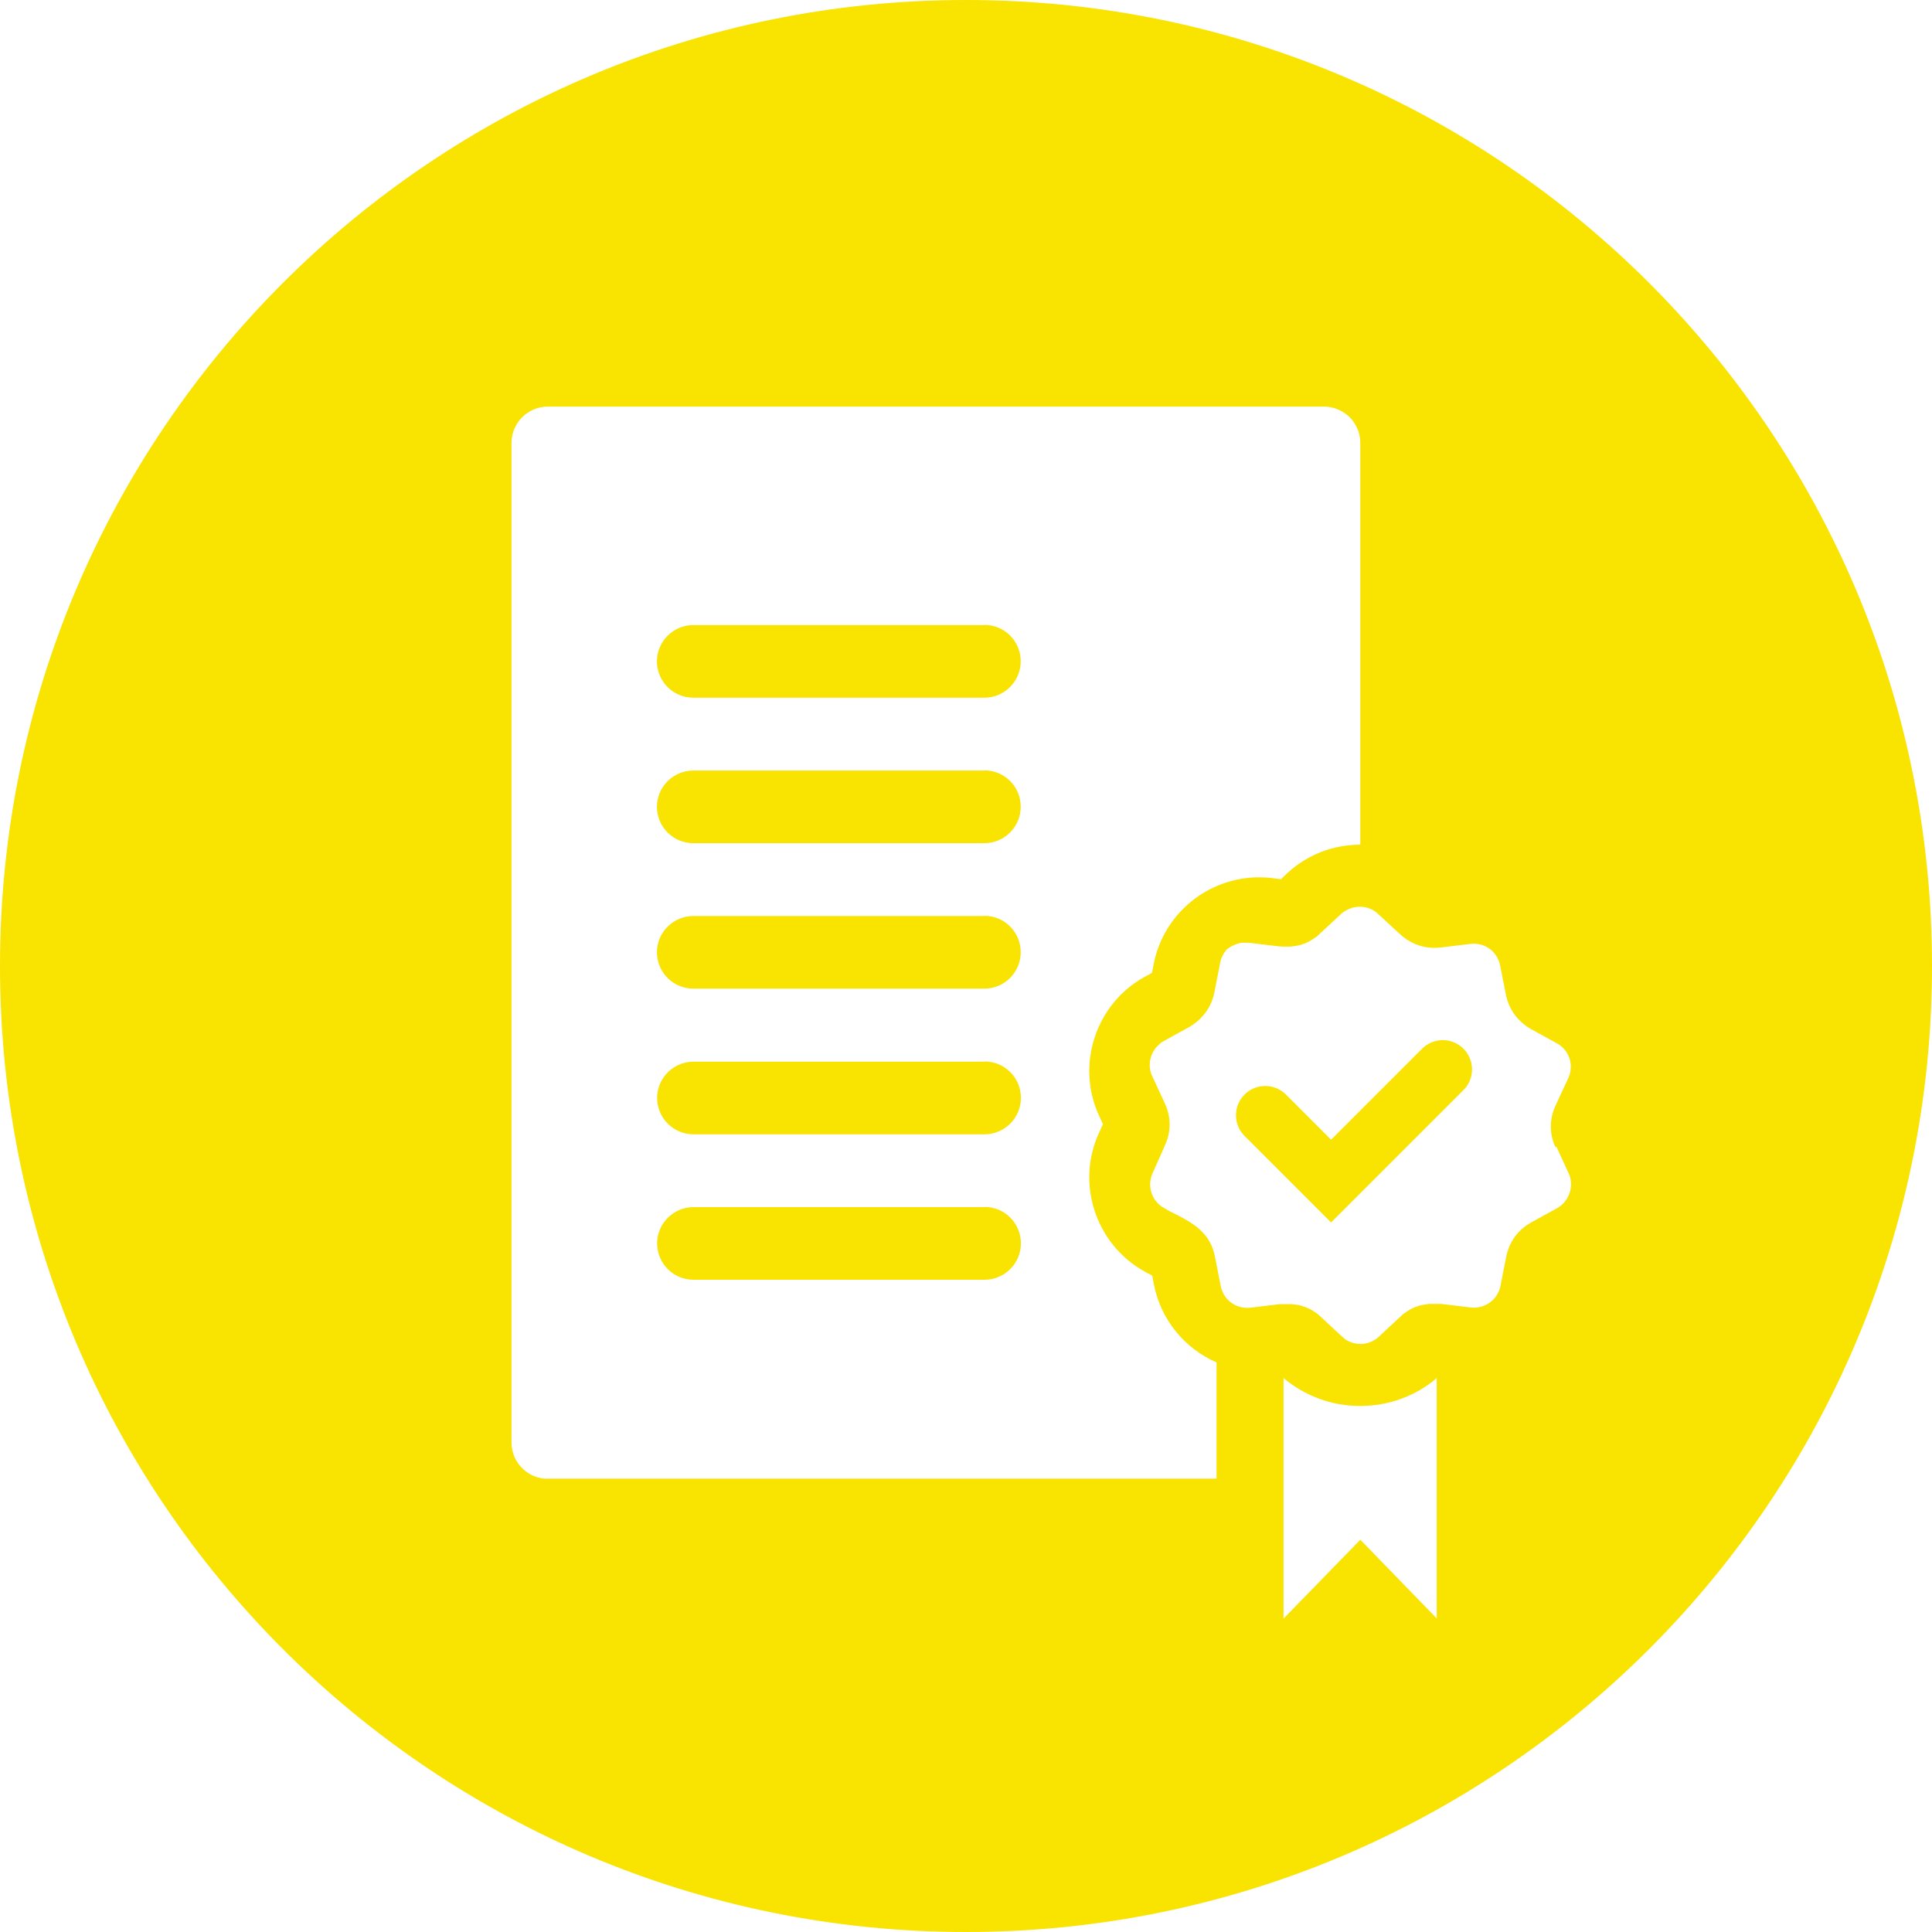 <?xml version="1.0" encoding="UTF-8"?>
<svg xmlns="http://www.w3.org/2000/svg" id="Ebene_1" data-name="Ebene 1" width="1024" height="1024" version="1.1" viewBox="0 0 1024 1024">
  <defs>
    <style>
      .cls-1 {
        fill: none;
        stroke: #f9e300;
        stroke-linecap: round;
        stroke-miterlimit: 10;
        stroke-width: 31px;
      }

      .cls-2 {
        fill: #f9e300;
        stroke-width: 0px;
      }
    </style>
  </defs>
  <path class="cls-2" d="M521.8,485.5h-154.3c-10.6,0-19.3,8.6-19.3,19.2h0c0,10.7,8.6,19.3,19.3,19.3h154.2c10.6,0,19.3-8.6,19.3-19.3s-8.6-19.3-19.3-19.3h0Z"></path>
  <path class="cls-2" d="M521.8,408.4h-154.3c-10.6,0-19.3,8.6-19.3,19.2h0c0,10.7,8.6,19.3,19.3,19.3h154.2c10.6,0,19.3-8.6,19.3-19.3s-8.6-19.3-19.3-19.3h0Z"></path>
  <path class="cls-2" d="M521.8,562.7h-154.2c-10.6,0-19.3,8.6-19.3,19.2h0c0,10.7,8.6,19.3,19.3,19.3h154.2c10.6,0,19.3-8.6,19.3-19.3s-8.6-19.3-19.3-19.3h0Z"></path>
  <path class="cls-2" d="M521.8,639.8h-154.2c-10.6,0-19.3,8.6-19.3,19.2h0c0,10.7,8.6,19.3,19.3,19.3h154.2c10.6,0,19.3-8.6,19.3-19.3s-8.6-19.3-19.3-19.3h0Z"></path>
  <path class="cls-2" d="M521.8,331.3h-154.3c-10.6,0-19.3,8.6-19.3,19.2h0c0,10.7,8.6,19.3,19.3,19.3h154.2c10.6,0,19.3-8.6,19.3-19.3s-8.6-19.3-19.3-19.3h0Z"></path>
  <path class="cls-2" d="M512,0C229.2,0,0,229.2,0,512s229.2,512,512,512,512-229.2,512-512S794.8,0,512,0ZM644.4,783.7h-356c-6.8-.7-12.5-4.9-15.4-10.8-.3-.6-.6-1.3-.8-2-.7-2-1.1-4.1-1.1-6.4V234.8c0-10.6,8.6-19.3,19.3-19.3h411.3c2.2,0,4.4.4,6.4,1.1,2.2.8,4.2,1.9,6,3.4,1.6,1.3,2.9,2.9,4,4.6,1.8,3,2.9,6.4,2.9,10.2v212.9h0c-14.4,0-28.1,5.3-38.6,15h0l-3.5,3.3-4.9-.6h0c-2.2-.3-4.4-.4-6.6-.4-27.2,0-50.7,19.3-55.9,45.9l-.9,4.7-4,2.2h0c-26,14.4-36.5,46.8-24,73.7l2,4.3-2,4.4c-12.5,26.9-2,59.2,24,73.7,1.5.8,2.8,1.6,4.1,2.2l.9,4.7c3.7,18.8,16.4,34,33.2,41.3v61.4l-.4.2ZM761.6,857.9l-40.6-41.8-40.7,41.8v-127.5c11.3,9.5,25.6,14.8,40.6,14.8s29.4-5.2,40.6-14.8v127.6h.1ZM824.8,607.5l6.6,14.3c3.1,6.7.4,14.8-6,18.5l-13.8,7.6c-7,3.9-11.7,10.2-13.3,18.3l-3,15.3c-1.5,7.5-8.3,12.3-15.8,11.5l-15.7-1.9h-6.2c-.7,0-1.5.2-2.1.3h-.3c-.7.1-1.3.3-2.1.4-.1,0-.2,0-.4.1-.7.2-1.3.4-2,.7h-.2c-.7.2-1.3.6-1.9.9h-.2c-.7.3-1.2.7-1.9,1.1-.1,0-.2.1-.3.2-.6.4-1.2.8-1.8,1.2,0,0-.2.1-.3.2-.6.4-1.2,1-1.8,1.6l-5.4,5-6,5.6c-1.2,1.2-2.8,2.1-4.3,2.8-.6.2-1,.4-1.6.6-2.6.7-5.3.7-7.8,0-.7-.2-1.3-.4-1.9-.7-.6-.2-1.2-.6-1.8-.9h-.1c-.7-.6-1.3-1.1-2-1.7l-2.7-2.5-8.7-8.1c-.6-.6-1.2-1-1.8-1.6,0,0-.2-.1-.3-.2-.6-.4-1.2-.9-1.8-1.2-.1,0-.2-.1-.3-.2-.7-.4-1.2-.8-1.9-1.1h-.2c-.7-.3-1.2-.6-1.9-.9h-.2c-.7-.2-1.3-.4-2-.7-.1,0-.2,0-.4-.1-.7-.2-1.3-.3-2.1-.4h-.3c-.7-.1-1.5-.2-2.1-.3h-6.2l-15.7,1.9c-7.5.9-14.3-4-15.8-11.5l-3-15.3c-1.2-6.7-4.3-11.2-8.3-14.8h0c-.7-.6-1.2-1.1-1.9-1.6h0c-3.5-2.6-7.5-4.8-12-7s-1.3-.7-2-1c-.1,0-.2-.1-.3-.2-.9-.4-1.7-.9-2.6-1.5h0c-.1,0-.3-.2-.4-.2-6.2-3.7-8.6-11.6-5.6-18.2l3.2-7.2,3.2-7.2c3.5-7.5,3.5-15.3,0-22.8l-3.1-6.7-3.5-7.5c-2.6-5.5-1.2-11.9,2.8-16,.7-.7,1.3-1.2,2-1.8.3-.2.8-.4,1.1-.7l13.8-7.6c5.8-3.4,10.1-8.4,12.3-14.7.4-1.2.8-2.6,1-3.9l3-15.3h0c0-.4.2-.9.3-1.3,0-.1,0-.2.1-.4,0-.2.2-.6.3-.8,0-.1.1-.3.2-.4,0-.2.2-.4.3-.7,0-.1.2-.3.2-.4.1-.2.2-.4.3-.7,0-.1.2-.3.3-.4.1-.2.2-.4.4-.6.1-.1.2-.3.3-.4.1-.2.3-.3.4-.6.1-.1.2-.2.3-.4.2-.2.3-.3.6-.4.1-.1.2-.2.4-.3s.3-.3.6-.4c.1,0,.3-.2.4-.3.2-.1.4-.2.7-.4.1,0,.3-.2.4-.2l.7-.3c.1,0,.3-.1.4-.2.2-.1.6-.2.8-.3.1,0,.2,0,.3-.1.8-.3,1.7-.6,2.5-.7h2.6c.2,0,0,0,.1,0h1.6l15.7,1.9h0c.6,0,1.1.1,1.7.1h4.5c.7,0,1.5-.2,2.1-.3h.3c.7-.1,1.3-.3,2.1-.4.1,0,.2,0,.4-.1.7-.2,1.3-.4,2-.7h.2c.7-.2,1.3-.6,1.9-.9h.2c.7-.3,1.2-.7,1.9-1.1.1,0,.2-.1.3-.2.6-.4,1.2-.8,1.8-1.2,0,0,.2-.1.3-.2.6-.4,1.2-1,1.8-1.6l10.9-10.1.6-.6c.4-.4,1-.8,1.5-1.1,2.5-1.7,5.4-2.6,8.3-2.6s0,0,0,0c3.5,0,7,1.2,9.7,3.8l11.5,10.6c6,5.6,13.5,8.1,21.7,7.2l15.7-1.9c7.5-1,14.3,4,15.8,11.3l3,15.3c1.6,8.1,6.2,14.4,13.3,18.5l13.8,7.6c6.6,3.6,9.2,11.6,6,18.5l-6.6,14.2c-3.5,7.5-3.5,15.3,0,22.8v-.7Z"></path>
  <polyline class="cls-1" points="670.6 591.1 705.5 626 764.7 566.8"></polyline>
</svg>
